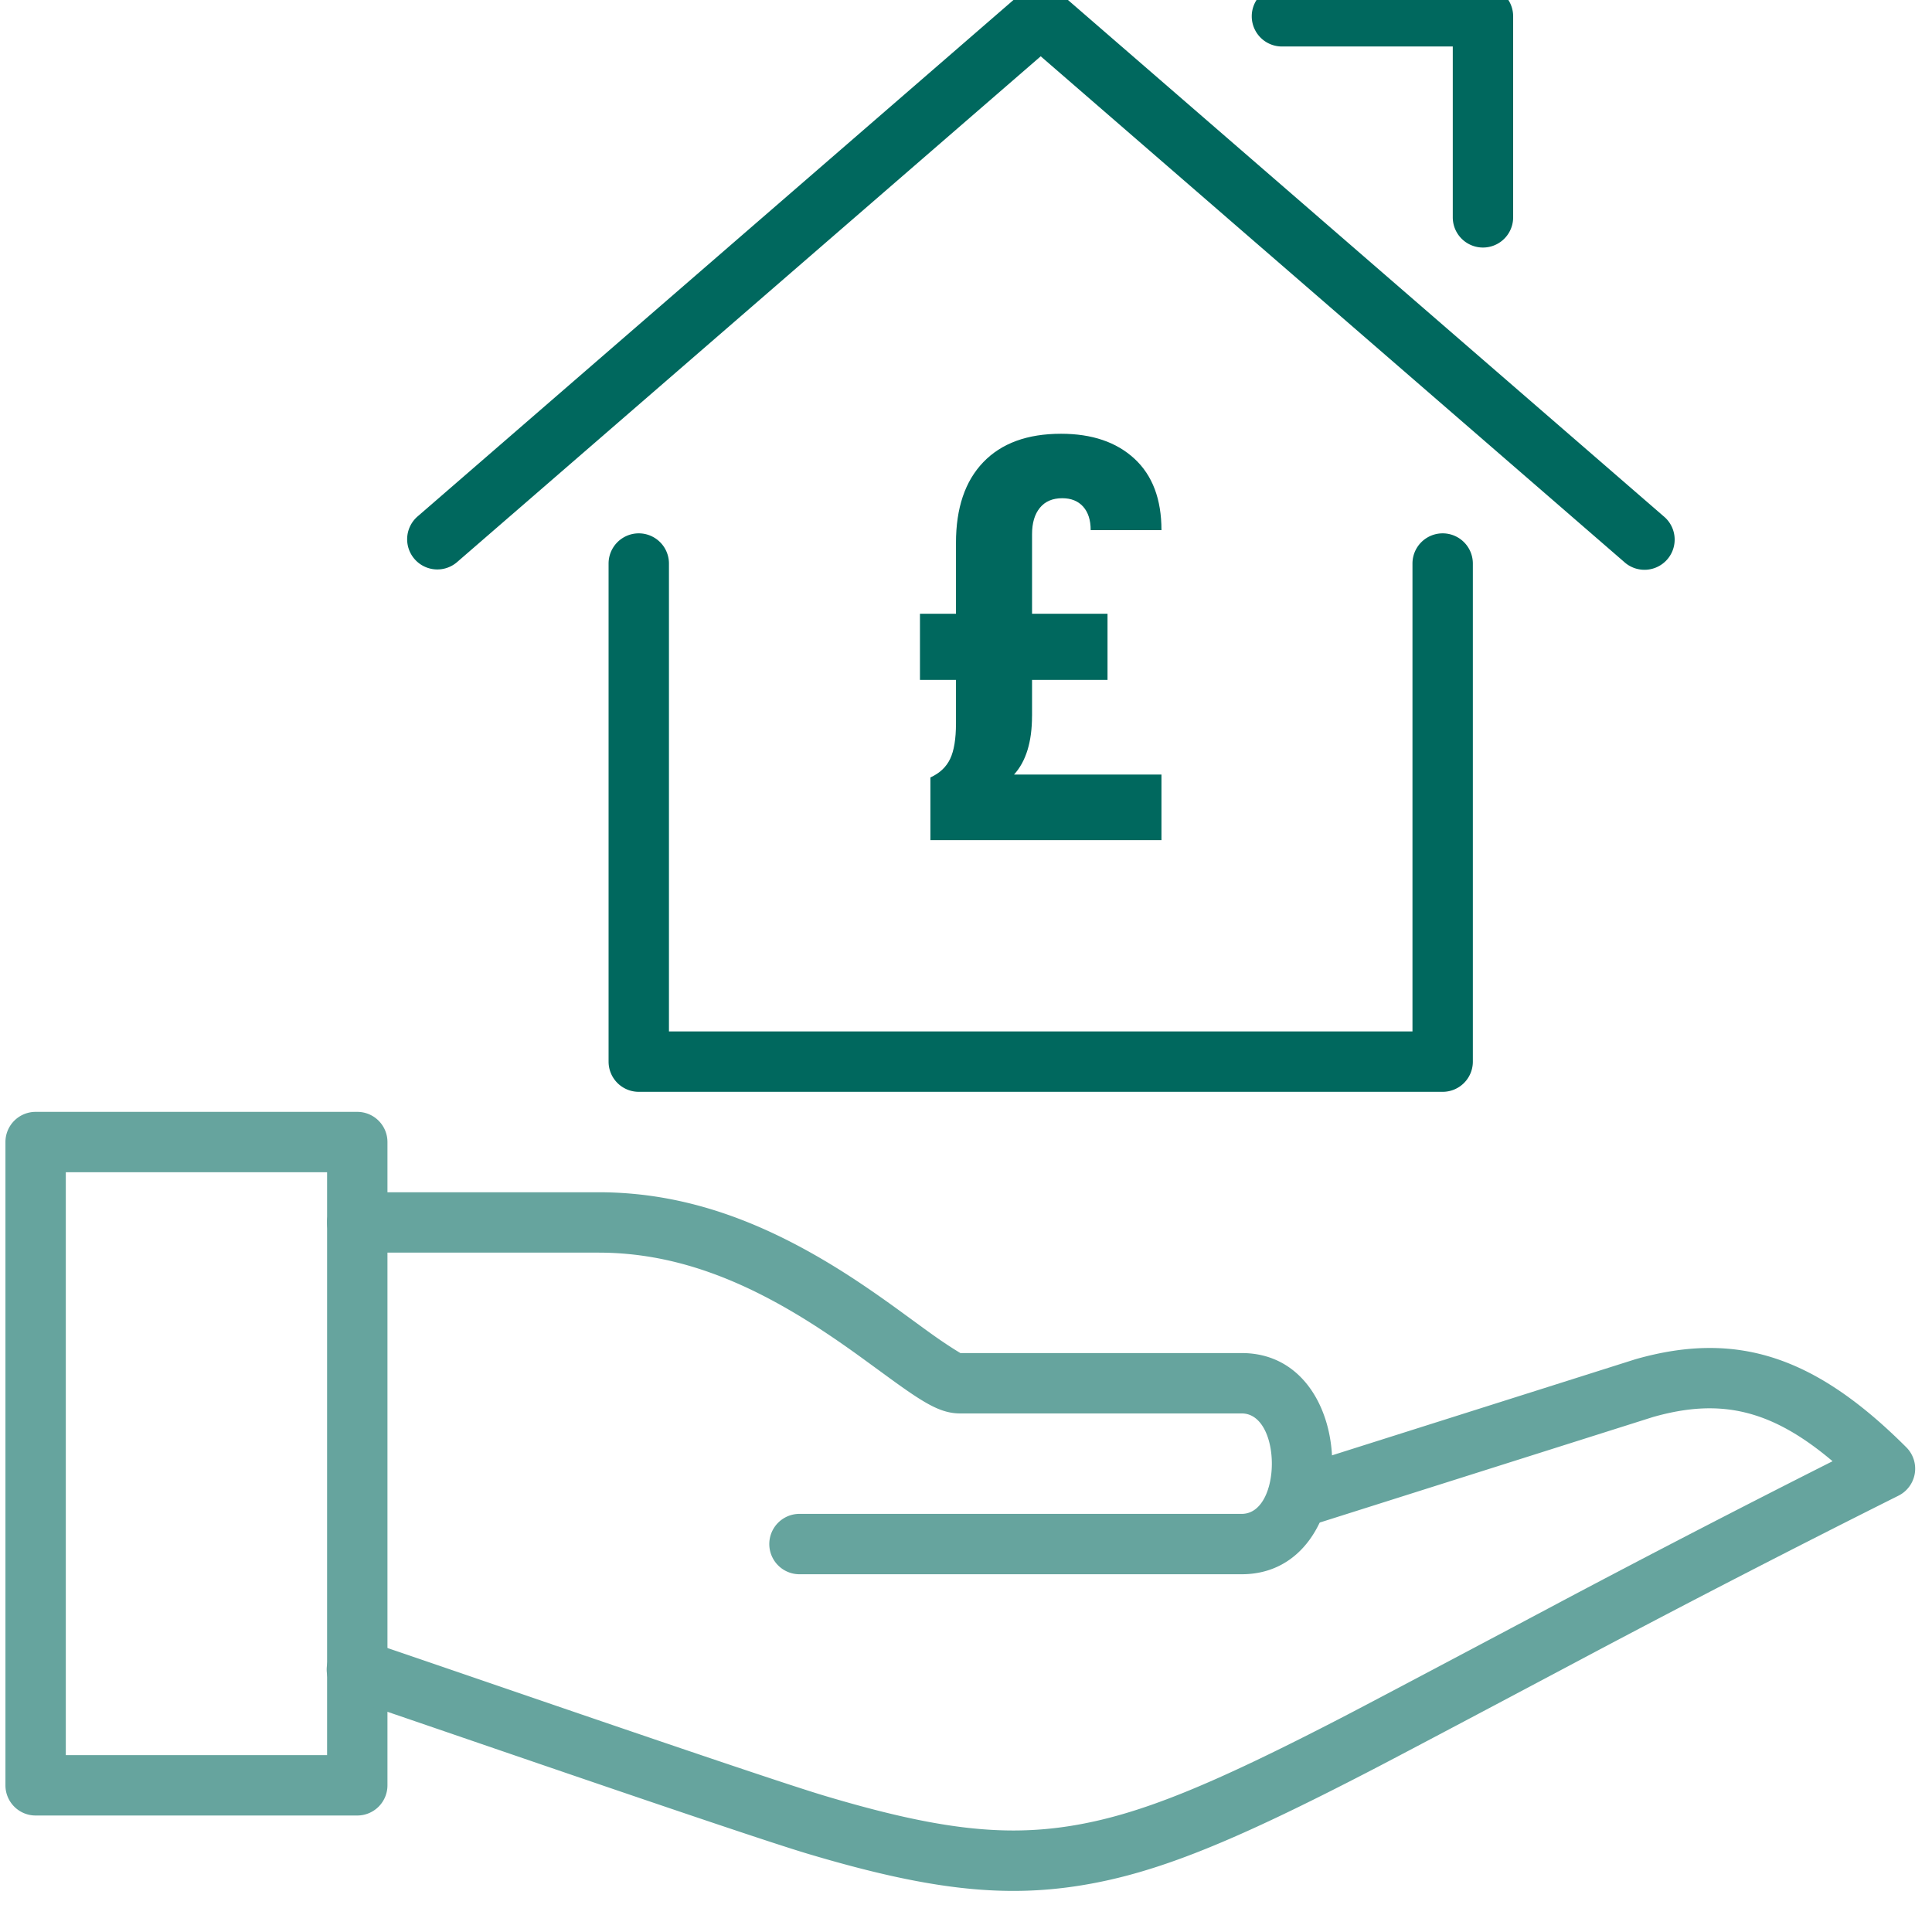 <svg xmlns="http://www.w3.org/2000/svg" width="64" height="64" viewBox="0 0 64 64">
    <g fill="none" fill-rule="nonzero">
        <path fill="#00685E" d="M46.79 18.668a1 1 0 1 1 2 0v16.5a1 1 0 0 1-1 1H21.16a1 1 0 0 1-1-1v-16.5a1 1 0 1 1 2 0v15.5h24.63v-15.5z"/>
        <path fill="#00685E" d="M15.153 18.61a1 1 0 1 1-1.31-1.511L33.82-.215a1 1 0 0 1 1.31 0L55.107 17.1a1 1 0 1 1-1.31 1.51L34.475 1.865 15.153 18.61zM48.125 1.54h-5.659a1 1 0 0 1 0-2h6.659a1 1 0 0 1 1 1V7.2a1 1 0 0 1-2 0V1.54z"/>
        <g fill="#66A49E">
            <path d="M1.18 60.141a1 1 0 0 1-1-1V37.832a1 1 0 0 1 1-1h10.655a1 1 0 0 1 1 1v21.309a1 1 0 0 1-1 1H1.18zm1-2h8.655V38.832H2.18v19.309z"/>
            <path d="M60.706 48.405c-2.048-1.733-3.738-2.094-5.952-1.463l-11.496 3.64a1 1 0 0 1-.604-1.906l11.524-3.65c3.349-.954 5.944-.109 8.972 2.919a1 1 0 0 1-.26 1.601 487.65 487.65 0 0 0-10.184 5.247c.49-.259-5.873 3.121-7.262 3.84-4.606 2.386-7.13 3.42-9.644 3.825-2.641.426-5.161.108-9.04-1.049-2.214-.66-13.26-4.489-15.242-5.15a1 1 0 1 1 .633-1.897c2.02.674 13.017 4.485 15.181 5.13 3.615 1.079 5.855 1.361 8.15.991 2.244-.362 4.615-1.332 9.042-3.625 1.378-.714 7.726-4.086 7.247-3.833a499.025 499.025 0 0 1 8.935-4.62z"/>
            <path d="M11.835 41.495a1 1 0 0 1 0-2h7.99c2.94 0 5.606 1.014 8.39 2.825.47.307.928.624 1.457 1.006.197.142.984.719 1.169.85.612.44.98.646.97.646h9.323c3.997 0 3.997 7.327 0 7.327h-14.65a1 1 0 1 1 0-2h14.65c1.33 0 1.33-3.327 0-3.327h-9.322c-.605 0-1.106-.28-2.136-1.02-.195-.14-.986-.719-1.175-.855a33.812 33.812 0 0 0-1.377-.95c-2.488-1.62-4.81-2.502-7.299-2.502h-7.99z"/>
        </g>
        <path fill="#00685E" d="M34.187 23.715c0 .86-.199 1.507-.596 1.943h4.884v2.173h-7.654v-2.077c.308-.141.526-.346.654-.616.128-.269.193-.66.193-1.173v-1.442h-1.193v-2.192h1.193v-2.346c0-1.154.3-2.045.903-2.673.603-.629 1.462-.943 2.577-.943 1.026 0 1.837.276 2.433.827.596.551.894 1.34.894 2.366H36.13c0-.334-.083-.593-.25-.78-.167-.185-.397-.278-.692-.278-.32 0-.568.106-.74.317-.174.212-.26.503-.26.875v2.635h2.5v2.192h-2.5v1.192z"/>
    </g>
</svg>
